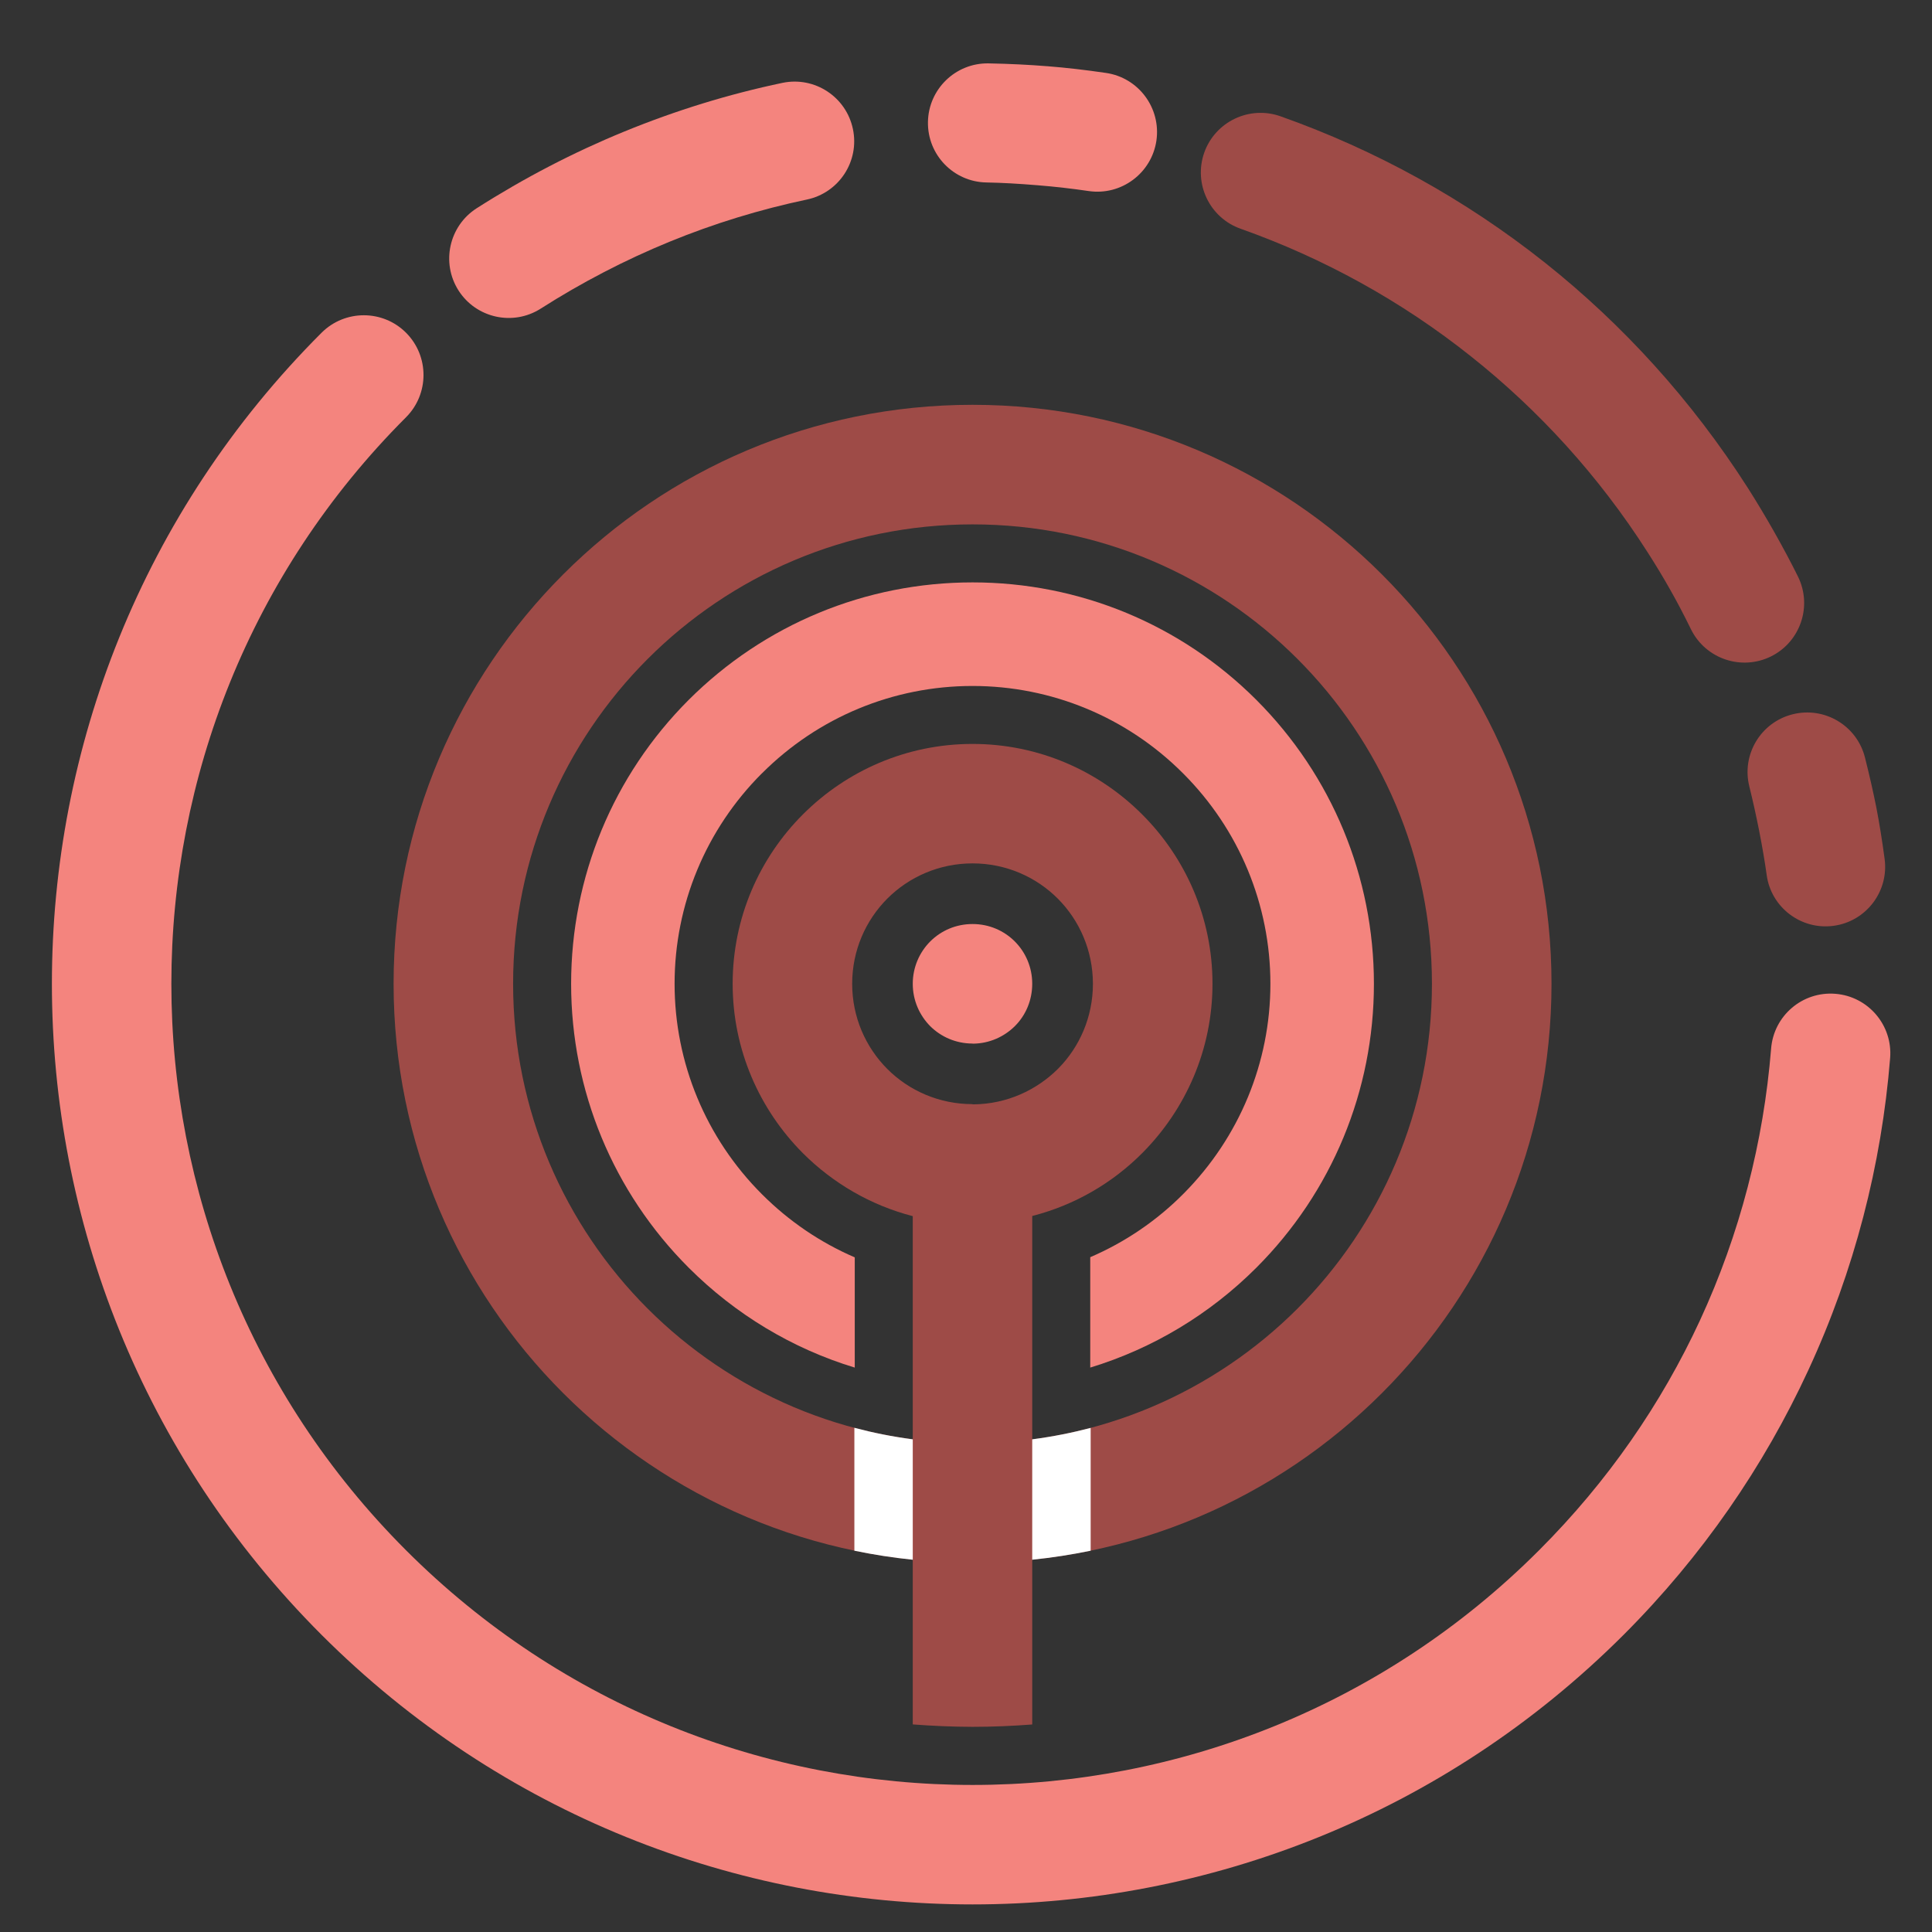 <?xml version="1.0" encoding="utf-8"?>
<!-- Generator: Adobe Illustrator 16.0.0, SVG Export Plug-In . SVG Version: 6.00 Build 0)  -->
<!DOCTYPE svg PUBLIC "-//W3C//DTD SVG 1.1//EN" "http://www.w3.org/Graphics/SVG/1.1/DTD/svg11.dtd">
<svg version="1.1" id="Calque_1" xmlns="http://www.w3.org/2000/svg" xmlns:xlink="http://www.w3.org/1999/xlink" x="0px" y="0px"
	 width="36px" height="36px" viewBox="0 0 36 36" enable-background="new 0 0 36 36" xml:space="preserve">
<rect x="0" y="0" width="36" height="36" fill="#333333" stroke="none"/>
<g>
	<path fill="#9E4B47" d="M24.176,12.278c-1.549-1.549-3.689-2.507-6.054-2.507c-2.364,0-4.504,0.958-6.053,2.507
		c-1.548,1.548-2.508,3.69-2.508,6.053s0.959,4.504,2.508,6.054c1.549,1.548,3.689,2.507,6.053,2.507
		c2.364,0,4.504-0.959,6.054-2.507c1.549-1.55,2.506-3.69,2.506-6.054S25.725,13.827,24.176,12.278 M18.122,7.543
		c2.979,0,5.676,1.208,7.628,3.16c1.952,1.953,3.16,4.649,3.16,7.628c0,2.979-1.208,5.677-3.16,7.628
		c-1.952,1.953-4.649,3.16-7.628,3.16c-2.979,0-5.676-1.209-7.628-3.16c-1.952-1.951-3.16-4.649-3.16-7.628
		c0-2.979,1.208-5.676,3.16-7.628C12.446,8.75,15.143,7.543,18.122,7.543z"/>
	<path fill="#FFFFFF" d="M20.323,28.895c-0.71,0.147-1.447,0.225-2.201,0.225s-1.491-0.077-2.202-0.225v-2.29
		c0.703,0.187,1.44,0.287,2.202,0.287c0.761,0,1.499-0.101,2.201-0.285V28.895z"/>
	<path fill="#9E4B47" d="M19.71,16.744c-0.405-0.405-0.967-0.656-1.588-0.656s-1.183,0.251-1.588,0.656
		c-0.404,0.405-0.655,0.966-0.655,1.587c0,0.621,0.25,1.182,0.655,1.588c0.405,0.405,0.967,0.655,1.588,0.655v0.004h0.018h0.004
		c0.614-0.007,1.17-0.261,1.576-0.668c0.397-0.402,0.645-0.961,0.645-1.579C20.364,17.71,20.114,17.149,19.71,16.744 M17.008,32.132
		v-9.471c-0.784-0.202-1.486-0.614-2.043-1.169l-0.004-0.004c-0.808-0.811-1.309-1.927-1.309-3.157c0-1.231,0.5-2.347,1.309-3.156
		l0.004-0.004c0.81-0.808,1.925-1.309,3.157-1.309s2.347,0.501,3.156,1.309l0.004,0.004c0.81,0.809,1.311,1.925,1.311,3.156
		c0,1.224-0.497,2.335-1.3,3.146c-0.557,0.563-1.265,0.978-2.059,1.181v9.475c-0.368,0.028-0.739,0.044-1.112,0.044
		C17.749,32.176,17.377,32.16,17.008,32.132z"/>
	<path fill="#9E4B47" d="M32.597,14.658c-0.15-0.595,0.21-1.198,0.805-1.348s1.199,0.21,1.349,0.805
		c0.085,0.337,0.156,0.65,0.213,0.938c0.055,0.284,0.106,0.601,0.153,0.95c0.082,0.606-0.343,1.166-0.95,1.248
		c-0.607,0.083-1.168-0.344-1.248-0.951c-0.034-0.245-0.081-0.52-0.141-0.827C32.719,15.177,32.658,14.904,32.597,14.658"/>
	<path fill="#9E4B47" d="M23.119,4.263c-0.58-0.204-0.883-0.839-0.68-1.418c0.205-0.579,0.841-0.882,1.419-0.679
		c1.768,0.626,3.439,1.543,4.938,2.735c1.44,1.146,2.723,2.549,3.775,4.195c0.165,0.26,0.328,0.531,0.488,0.814
		c0.171,0.303,0.319,0.581,0.444,0.834c0.271,0.551,0.045,1.216-0.504,1.488c-0.551,0.271-1.217,0.045-1.489-0.504
		c-0.133-0.272-0.262-0.517-0.383-0.73c-0.129-0.23-0.272-0.467-0.428-0.71c-0.91-1.424-2.028-2.646-3.288-3.646
		C26.111,5.606,24.656,4.808,23.119,4.263"/>
	<path fill="#F4847E" d="M18.383,3.4c-0.613-0.009-1.102-0.514-1.092-1.126c0.009-0.612,0.514-1.102,1.126-1.093
		c0.403,0.008,0.769,0.026,1.096,0.053h0.005l0,0c0.357,0.028,0.721,0.071,1.09,0.125c0.607,0.088,1.028,0.653,0.94,1.262
		c-0.09,0.607-0.655,1.028-1.262,0.939c-0.308-0.045-0.625-0.082-0.951-0.108l0,0C18.984,3.423,18.666,3.405,18.383,3.4"/>
	<path fill="#F4847E" d="M10.075,5.751C9.559,6.08,8.873,5.928,8.544,5.413C8.215,4.896,8.367,4.21,8.883,3.88
		c0.889-0.567,1.808-1.043,2.745-1.427c0.968-0.397,1.956-0.7,2.952-0.909c0.601-0.125,1.188,0.261,1.313,0.861
		c0.126,0.601-0.26,1.189-0.861,1.314c-0.867,0.183-1.724,0.444-2.56,0.787C11.648,4.844,10.847,5.259,10.075,5.751"/>
	<path fill-rule="evenodd" clip-rule="evenodd" fill="#F4847E" d="M19.234,18.331c0-0.308-0.123-0.586-0.324-0.788
		c-0.202-0.202-0.479-0.325-0.788-0.325c-0.309,0-0.587,0.123-0.789,0.325c-0.2,0.201-0.325,0.48-0.325,0.788
		c0,0.31,0.125,0.587,0.325,0.79c0.202,0.2,0.48,0.324,0.789,0.324v0.002h0.009h0.002c0.305-0.003,0.582-0.13,0.782-0.331
		C19.113,18.917,19.234,18.639,19.234,18.331 M20.315,23.426v2.057c1.163-0.354,2.226-0.992,3.096-1.862
		c1.407-1.408,2.19-3.297,2.19-5.289c0-1.991-0.783-3.881-2.19-5.29c-1.408-1.408-3.297-2.19-5.289-2.19
		c-1.992,0-3.881,0.783-5.29,2.19c-1.408,1.409-2.19,3.299-2.19,5.29c0,1.991,0.783,3.881,2.19,5.289
		c0.87,0.87,1.932,1.509,3.095,1.862v-2.054c-0.642-0.276-1.228-0.675-1.726-1.173l-0.005-0.005
		c-1.042-1.042-1.626-2.446-1.626-3.92c0-1.475,0.584-2.878,1.626-3.92l0.005-0.004c1.042-1.042,2.445-1.625,3.92-1.625l0,0
		c1.475,0,2.878,0.582,3.92,1.625l0.004,0.004c1.043,1.042,1.627,2.445,1.627,3.92c0,1.468-0.579,2.863-1.612,3.905
		C21.56,22.742,20.966,23.146,20.315,23.426z"/>
	<path fill="#F4847E" d="M33.002,19.54c0.048-0.613,0.583-1.071,1.197-1.022c0.611,0.048,1.069,0.583,1.021,1.195
		c-0.16,1.995-0.668,3.968-1.525,5.819c-0.827,1.79-1.975,3.463-3.442,4.931c-3.351,3.348-7.74,5.023-12.131,5.023
		s-8.782-1.676-12.13-5.023c-3.351-3.352-5.025-7.741-5.025-12.132c0-4.39,1.675-8.782,5.025-12.131c0.435-0.434,1.14-0.434,1.574,0
		C8,6.635,8,7.34,7.566,7.775c-2.915,2.915-4.373,6.735-4.373,10.556c0,3.82,1.458,7.641,4.373,10.556
		c2.915,2.916,6.736,4.373,10.556,4.373c3.82,0,7.642-1.457,10.556-4.373c1.283-1.282,2.283-2.737,2.999-4.285
		C32.421,22.993,32.862,21.277,33.002,19.54"/>
</g>
</svg>
